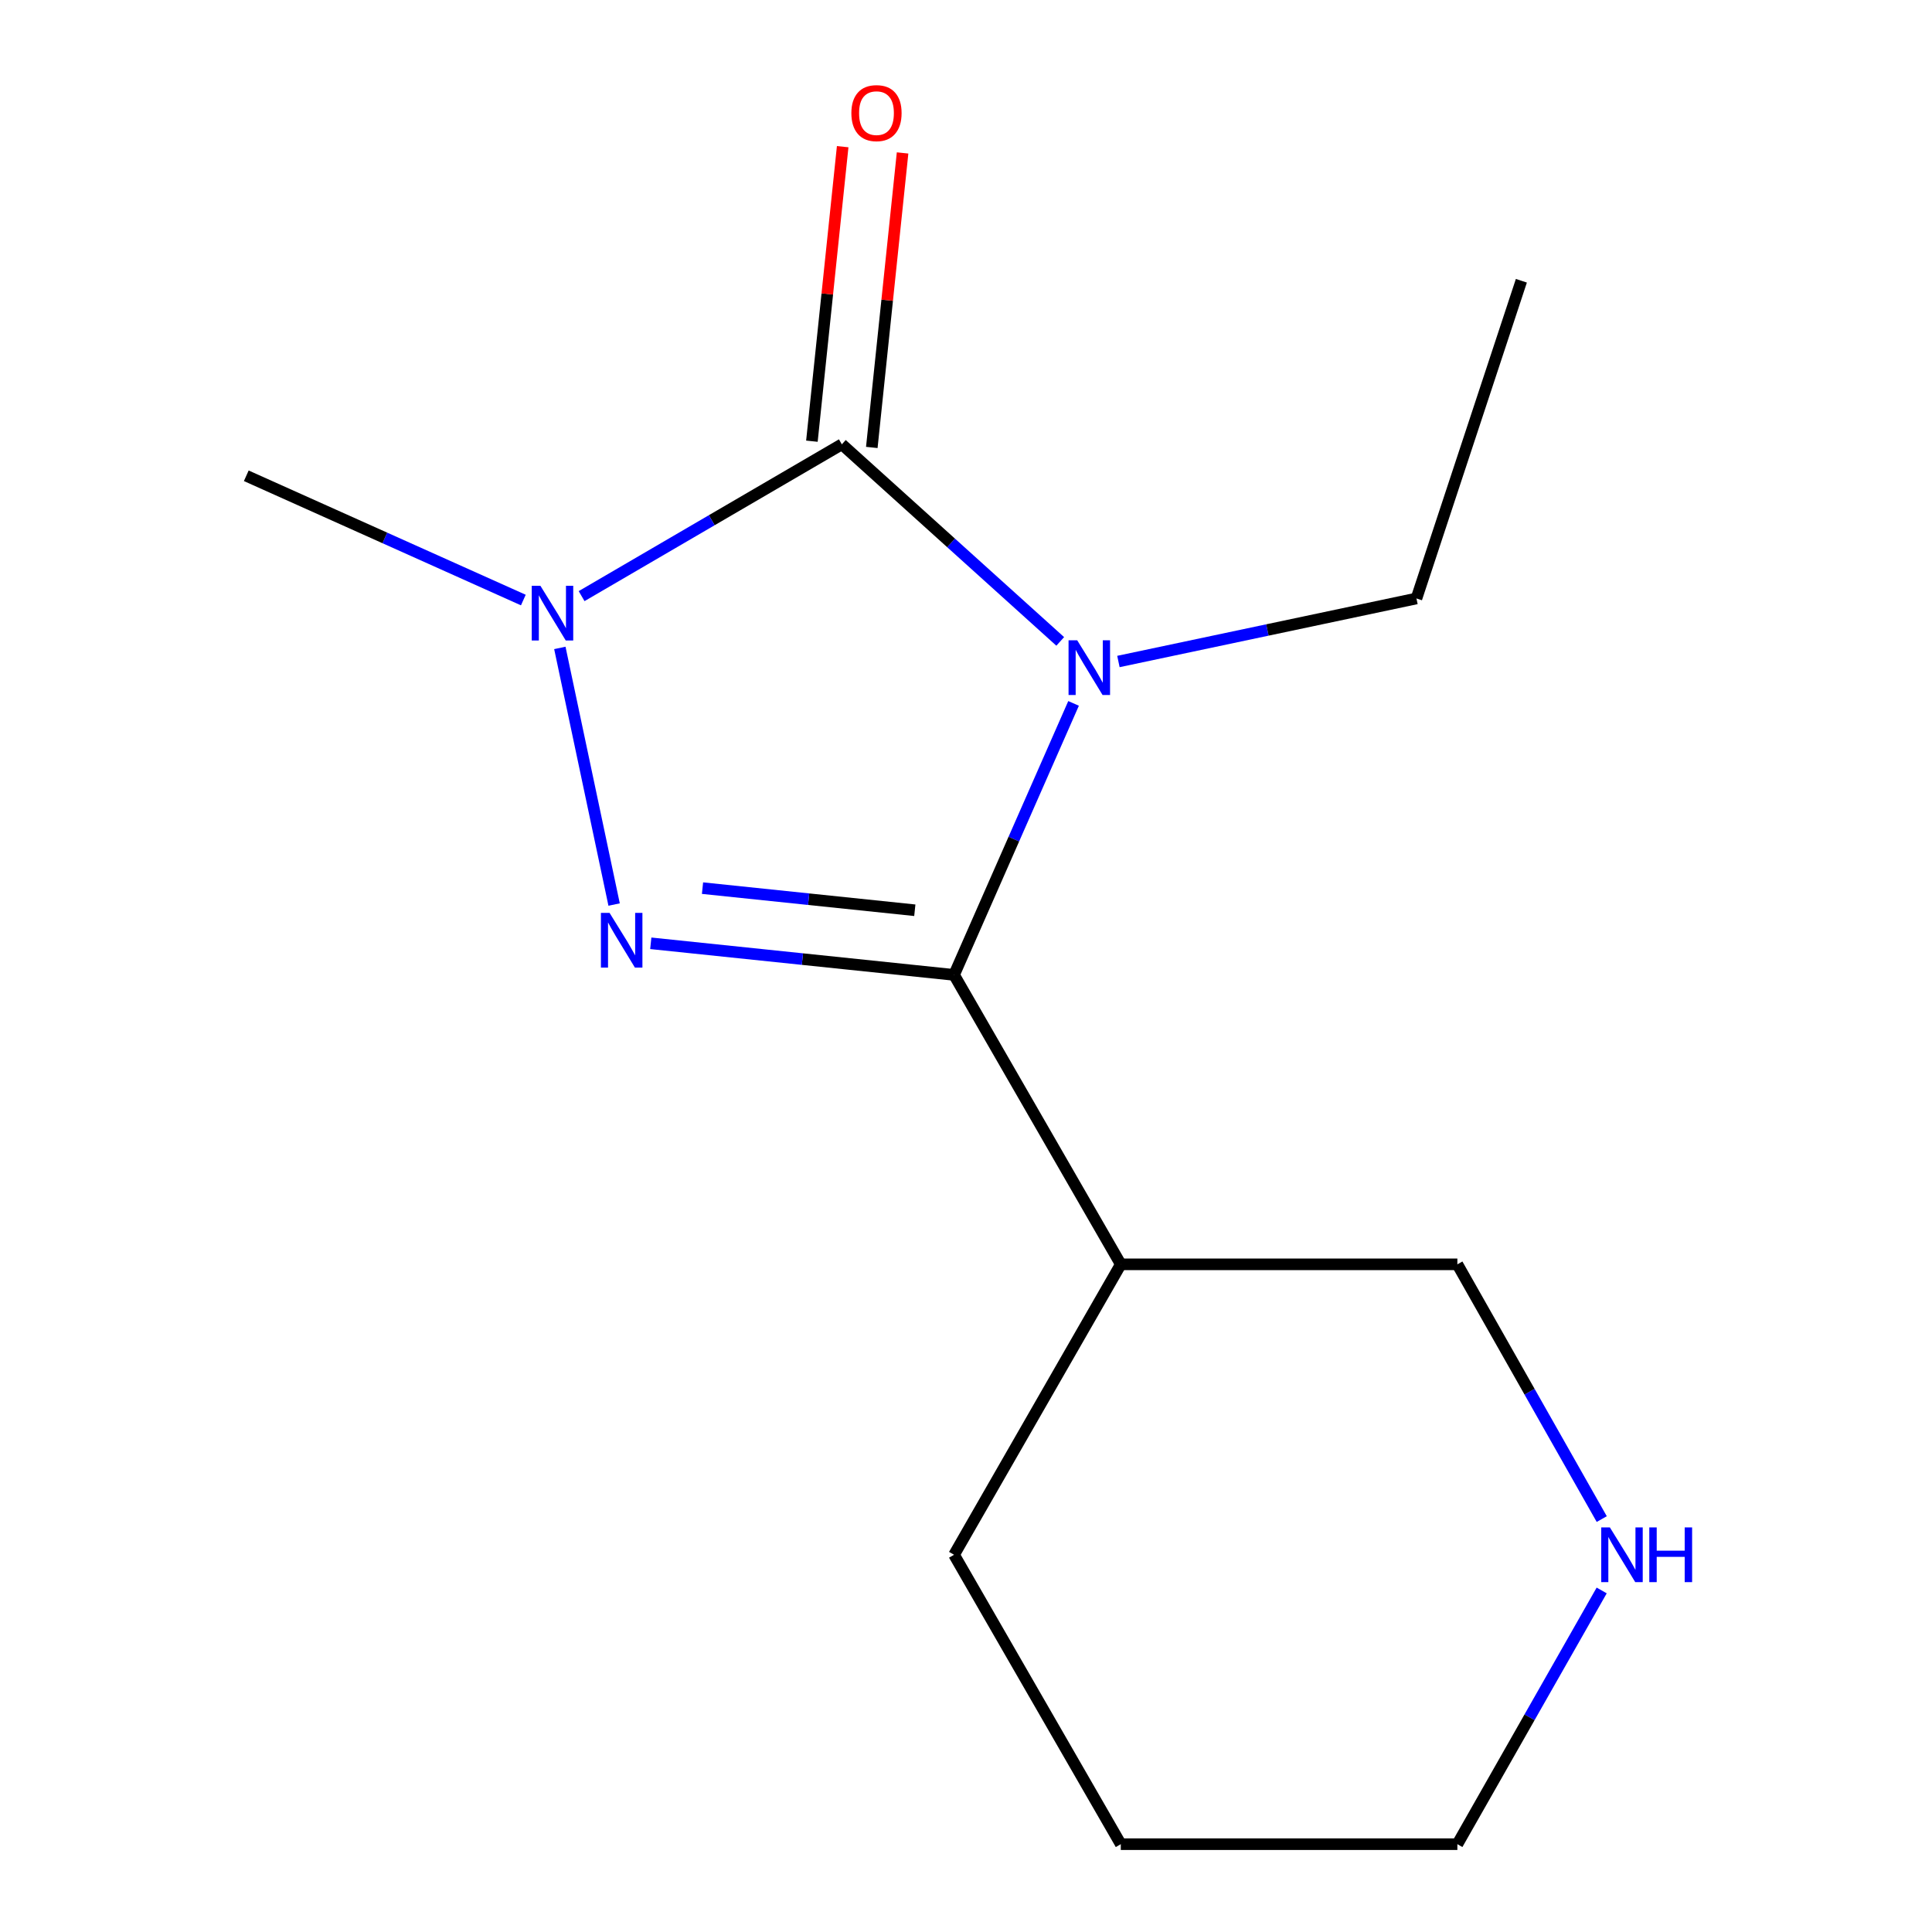 <?xml version='1.0' encoding='iso-8859-1'?>
<svg version='1.1' baseProfile='full'
              xmlns='http://www.w3.org/2000/svg'
                      xmlns:rdkit='http://www.rdkit.org/xml'
                      xmlns:xlink='http://www.w3.org/1999/xlink'
                  xml:space='preserve'
width='1000px' height='1000px' viewBox='0 0 1000 1000'>
<!-- END OF HEADER -->
<rect style='opacity:1.0;fill:#FFFFFF;stroke:none' width='1000' height='1000' x='0' y='0'> </rect>
<path class='bond-0' d='M 555.677,364.08 L 524.751,434.342' style='fill:none;fill-rule:evenodd;stroke:#0000FF;stroke-width:6px;stroke-linecap:butt;stroke-linejoin:miter;stroke-opacity:1' />
<path class='bond-0' d='M 524.751,434.342 L 493.825,504.603' style='fill:none;fill-rule:evenodd;stroke:#000000;stroke-width:6px;stroke-linecap:butt;stroke-linejoin:miter;stroke-opacity:1' />
<path class='bond-1' d='M 548.769,331.991 L 492.255,280.987' style='fill:none;fill-rule:evenodd;stroke:#0000FF;stroke-width:6px;stroke-linecap:butt;stroke-linejoin:miter;stroke-opacity:1' />
<path class='bond-1' d='M 492.255,280.987 L 435.742,229.982' style='fill:none;fill-rule:evenodd;stroke:#000000;stroke-width:6px;stroke-linecap:butt;stroke-linejoin:miter;stroke-opacity:1' />
<path class='bond-7' d='M 578.889,342.39 L 656.02,326.077' style='fill:none;fill-rule:evenodd;stroke:#0000FF;stroke-width:6px;stroke-linecap:butt;stroke-linejoin:miter;stroke-opacity:1' />
<path class='bond-7' d='M 656.02,326.077 L 733.152,309.764' style='fill:none;fill-rule:evenodd;stroke:#000000;stroke-width:6px;stroke-linecap:butt;stroke-linejoin:miter;stroke-opacity:1' />
<path class='bond-2' d='M 493.825,504.603 L 415.332,496.426' style='fill:none;fill-rule:evenodd;stroke:#000000;stroke-width:6px;stroke-linecap:butt;stroke-linejoin:miter;stroke-opacity:1' />
<path class='bond-2' d='M 415.332,496.426 L 336.84,488.249' style='fill:none;fill-rule:evenodd;stroke:#0000FF;stroke-width:6px;stroke-linecap:butt;stroke-linejoin:miter;stroke-opacity:1' />
<path class='bond-2' d='M 473.507,471.146 L 418.562,465.422' style='fill:none;fill-rule:evenodd;stroke:#000000;stroke-width:6px;stroke-linecap:butt;stroke-linejoin:miter;stroke-opacity:1' />
<path class='bond-2' d='M 418.562,465.422 L 363.618,459.698' style='fill:none;fill-rule:evenodd;stroke:#0000FF;stroke-width:6px;stroke-linecap:butt;stroke-linejoin:miter;stroke-opacity:1' />
<path class='bond-4' d='M 493.825,504.603 L 580.118,654.416' style='fill:none;fill-rule:evenodd;stroke:#000000;stroke-width:6px;stroke-linecap:butt;stroke-linejoin:miter;stroke-opacity:1' />
<path class='bond-3' d='M 435.742,229.982 L 368.39,269.269' style='fill:none;fill-rule:evenodd;stroke:#000000;stroke-width:6px;stroke-linecap:butt;stroke-linejoin:miter;stroke-opacity:1' />
<path class='bond-3' d='M 368.39,269.269 L 301.038,308.556' style='fill:none;fill-rule:evenodd;stroke:#0000FF;stroke-width:6px;stroke-linecap:butt;stroke-linejoin:miter;stroke-opacity:1' />
<path class='bond-5' d='M 451.243,231.602 L 459.208,155.382' style='fill:none;fill-rule:evenodd;stroke:#000000;stroke-width:6px;stroke-linecap:butt;stroke-linejoin:miter;stroke-opacity:1' />
<path class='bond-5' d='M 459.208,155.382 L 467.174,79.161' style='fill:none;fill-rule:evenodd;stroke:#FF0000;stroke-width:6px;stroke-linecap:butt;stroke-linejoin:miter;stroke-opacity:1' />
<path class='bond-5' d='M 420.24,228.362 L 428.206,152.142' style='fill:none;fill-rule:evenodd;stroke:#000000;stroke-width:6px;stroke-linecap:butt;stroke-linejoin:miter;stroke-opacity:1' />
<path class='bond-5' d='M 428.206,152.142 L 436.171,75.921' style='fill:none;fill-rule:evenodd;stroke:#FF0000;stroke-width:6px;stroke-linecap:butt;stroke-linejoin:miter;stroke-opacity:1' />
<path class='bond-14' d='M 317.866,468.192 L 289.773,335.364' style='fill:none;fill-rule:evenodd;stroke:#0000FF;stroke-width:6px;stroke-linecap:butt;stroke-linejoin:miter;stroke-opacity:1' />
<path class='bond-8' d='M 270.88,310.584 L 199.177,278.422' style='fill:none;fill-rule:evenodd;stroke:#0000FF;stroke-width:6px;stroke-linecap:butt;stroke-linejoin:miter;stroke-opacity:1' />
<path class='bond-8' d='M 199.177,278.422 L 127.473,246.261' style='fill:none;fill-rule:evenodd;stroke:#000000;stroke-width:6px;stroke-linecap:butt;stroke-linejoin:miter;stroke-opacity:1' />
<path class='bond-9' d='M 580.118,654.416 L 754.331,654.416' style='fill:none;fill-rule:evenodd;stroke:#000000;stroke-width:6px;stroke-linecap:butt;stroke-linejoin:miter;stroke-opacity:1' />
<path class='bond-10' d='M 580.118,654.416 L 493.825,804.749' style='fill:none;fill-rule:evenodd;stroke:#000000;stroke-width:6px;stroke-linecap:butt;stroke-linejoin:miter;stroke-opacity:1' />
<path class='bond-6' d='M 829.06,786.269 L 791.695,720.343' style='fill:none;fill-rule:evenodd;stroke:#0000FF;stroke-width:6px;stroke-linecap:butt;stroke-linejoin:miter;stroke-opacity:1' />
<path class='bond-6' d='M 791.695,720.343 L 754.331,654.416' style='fill:none;fill-rule:evenodd;stroke:#000000;stroke-width:6px;stroke-linecap:butt;stroke-linejoin:miter;stroke-opacity:1' />
<path class='bond-15' d='M 829.029,823.218 L 791.68,888.882' style='fill:none;fill-rule:evenodd;stroke:#0000FF;stroke-width:6px;stroke-linecap:butt;stroke-linejoin:miter;stroke-opacity:1' />
<path class='bond-15' d='M 791.68,888.882 L 754.331,954.545' style='fill:none;fill-rule:evenodd;stroke:#000000;stroke-width:6px;stroke-linecap:butt;stroke-linejoin:miter;stroke-opacity:1' />
<path class='bond-12' d='M 733.152,309.764 L 787.46,145.317' style='fill:none;fill-rule:evenodd;stroke:#000000;stroke-width:6px;stroke-linecap:butt;stroke-linejoin:miter;stroke-opacity:1' />
<path class='bond-13' d='M 493.825,804.749 L 580.118,954.545' style='fill:none;fill-rule:evenodd;stroke:#000000;stroke-width:6px;stroke-linecap:butt;stroke-linejoin:miter;stroke-opacity:1' />
<path class='bond-11' d='M 754.331,954.545 L 580.118,954.545' style='fill:none;fill-rule:evenodd;stroke:#000000;stroke-width:6px;stroke-linecap:butt;stroke-linejoin:miter;stroke-opacity:1' />
<path  class='atom-0' d='M 557.562 331.416
L 566.842 346.416
Q 567.762 347.896, 569.242 350.576
Q 570.722 353.256, 570.802 353.416
L 570.802 331.416
L 574.562 331.416
L 574.562 359.736
L 570.682 359.736
L 560.722 343.336
Q 559.562 341.416, 558.322 339.216
Q 557.122 337.016, 556.762 336.336
L 556.762 359.736
L 553.082 359.736
L 553.082 331.416
L 557.562 331.416
' fill='#0000FF'/>
<path  class='atom-3' d='M 315.515 472.519
L 324.795 487.519
Q 325.715 488.999, 327.195 491.679
Q 328.675 494.359, 328.755 494.519
L 328.755 472.519
L 332.515 472.519
L 332.515 500.839
L 328.635 500.839
L 318.675 484.439
Q 317.515 482.519, 316.275 480.319
Q 315.075 478.119, 314.715 477.439
L 314.715 500.839
L 311.035 500.839
L 311.035 472.519
L 315.515 472.519
' fill='#0000FF'/>
<path  class='atom-4' d='M 279.703 303.189
L 288.983 318.189
Q 289.903 319.669, 291.383 322.349
Q 292.863 325.029, 292.943 325.189
L 292.943 303.189
L 296.703 303.189
L 296.703 331.509
L 292.823 331.509
L 282.863 315.109
Q 281.703 313.189, 280.463 310.989
Q 279.263 308.789, 278.903 308.109
L 278.903 331.509
L 275.223 331.509
L 275.223 303.189
L 279.703 303.189
' fill='#0000FF'/>
<path  class='atom-6' d='M 440.665 58.55
Q 440.665 51.75, 444.025 47.95
Q 447.385 44.15, 453.665 44.15
Q 459.945 44.15, 463.305 47.95
Q 466.665 51.75, 466.665 58.55
Q 466.665 65.43, 463.265 69.35
Q 459.865 73.23, 453.665 73.23
Q 447.425 73.23, 444.025 69.35
Q 440.665 65.47, 440.665 58.55
M 453.665 70.03
Q 457.985 70.03, 460.305 67.15
Q 462.665 64.23, 462.665 58.55
Q 462.665 52.99, 460.305 50.19
Q 457.985 47.35, 453.665 47.35
Q 449.345 47.35, 446.985 50.15
Q 444.665 52.95, 444.665 58.55
Q 444.665 64.27, 446.985 67.15
Q 449.345 70.03, 453.665 70.03
' fill='#FF0000'/>
<path  class='atom-7' d='M 833.273 790.589
L 842.553 805.589
Q 843.473 807.069, 844.953 809.749
Q 846.433 812.429, 846.513 812.589
L 846.513 790.589
L 850.273 790.589
L 850.273 818.909
L 846.393 818.909
L 836.433 802.509
Q 835.273 800.589, 834.033 798.389
Q 832.833 796.189, 832.473 795.509
L 832.473 818.909
L 828.793 818.909
L 828.793 790.589
L 833.273 790.589
' fill='#0000FF'/>
<path  class='atom-7' d='M 853.673 790.589
L 857.513 790.589
L 857.513 802.629
L 871.993 802.629
L 871.993 790.589
L 875.833 790.589
L 875.833 818.909
L 871.993 818.909
L 871.993 805.829
L 857.513 805.829
L 857.513 818.909
L 853.673 818.909
L 853.673 790.589
' fill='#0000FF'/>
</svg>
